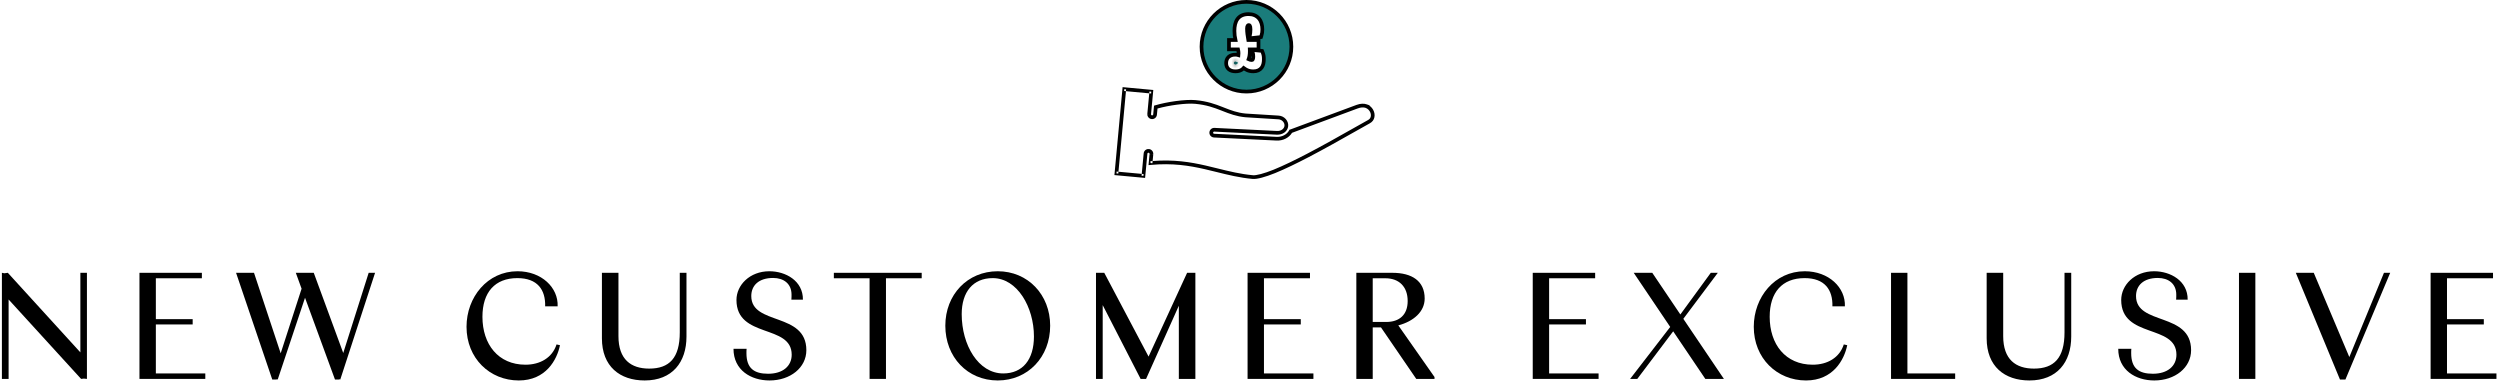 <svg width="673" height="103" viewBox="0 0 673 103" fill="none" xmlns="http://www.w3.org/2000/svg">
<path d="M21.637 101.79L2.317 80.622V102H0.511V73.44L1.183 73.566L2.107 73.44L21.637 94.86V73.44H23.401V102L22.561 101.916L21.848 102L21.637 101.79Z" fill="black"/>
<path d="M37.544 102V73.44H54.344V74.91H41.954V85.914H51.866V87.342H41.954V100.53H55.268V102H37.544Z" fill="black"/>
<path d="M74.762 102.168L74.51 102.084L74.468 102.168H73.292L63.548 73.44H68.378L75.56 95.112L81.188 77.724L79.634 73.44H84.464L92.402 95.028L99.248 73.44H100.97L91.604 102.168L91.352 102.084L91.31 102.168H90.176L82.112 80.16L74.762 102.168Z" fill="black"/>
<path d="M139.658 102.42C131.846 102.42 125.588 96.456 125.588 87.972C125.588 79.992 131.216 73.02 139.322 73.02C145.79 73.02 150.326 77.43 150.116 82.47H146.756C146.882 78.018 144.698 74.868 139.28 74.868C133.232 74.868 129.872 78.69 129.872 85.284C129.872 92.676 134.114 98.178 141.464 98.178C145.412 98.178 148.688 96.288 149.822 92.718L150.746 92.928C149.948 96.876 146.924 102.42 139.658 102.42Z" fill="black"/>
<path d="M173.544 102.42C166.866 102.42 162.036 98.64 162.036 91.08V73.44H166.488V90.492C166.488 96.792 169.89 99.228 174.762 99.228C180.18 99.228 182.994 96.372 182.994 89.484V73.44H184.8V90.618C184.8 97.506 180.978 102.42 173.544 102.42Z" fill="black"/>
<path d="M207.159 102.42C202.161 102.42 197.457 99.648 197.457 93.894H200.985C200.943 94.272 200.943 94.692 200.943 95.07C200.943 99.144 203.001 100.614 206.781 100.614C210.729 100.614 213.123 98.556 213.123 95.49C213.123 87.174 198.255 91.206 198.255 80.748C198.255 76.758 201.825 73.02 207.117 73.02C211.485 73.02 216.189 75.582 216.147 80.664H213.039C213.081 80.202 213.081 79.698 213.081 79.32C213.081 76.38 210.981 74.826 208.125 74.826C204.261 74.826 202.245 76.842 202.245 79.698C202.245 87.678 217.071 83.94 217.071 94.272C217.071 98.976 212.745 102.42 207.159 102.42Z" fill="black"/>
<path d="M224.474 74.91V73.44H248.12V74.91H238.502V102H234.092V74.91H224.474Z" fill="black"/>
<path d="M268.593 102.42C260.445 102.42 254.481 96.12 254.481 87.678C254.481 79.32 260.445 73.02 268.593 73.02C276.699 73.02 282.705 79.32 282.705 87.678C282.705 96.12 276.699 102.42 268.593 102.42ZM270.063 100.53C275.313 100.53 278.337 96.792 278.337 90.576C278.337 82.68 273.843 74.868 267.249 74.868C261.957 74.868 258.891 78.564 258.891 84.57C258.891 92.844 263.343 100.53 270.063 100.53Z" fill="black"/>
<path d="M295.041 102V73.44H297.267L309.195 95.994L319.569 73.44H321.795V102H317.343V82.302L308.523 102H307.053L296.847 82.134V102H295.041Z" fill="black"/>
<path d="M335.847 102V73.44H352.647V74.91H340.257V85.914H350.169V87.342H340.257V100.53H353.571V102H335.847Z" fill="black"/>
<path d="M365.127 102V73.44H374.829C380.079 73.44 383.523 75.624 383.523 80.37C383.523 83.898 380.541 86.502 376.425 87.594L386.169 101.496V102H381.255L371.763 88.14H369.537V102H365.127ZM372.939 74.91H369.537V86.67H373.191C376.677 86.67 378.945 84.78 378.945 81.042C378.945 77.178 376.635 74.91 372.939 74.91Z" fill="black"/>
<path d="M412.613 102V73.44H429.413V74.91H417.023V85.914H426.935V87.342H417.023V100.53H430.337V102H412.613Z" fill="black"/>
<path d="M459.072 102L450.42 89.19L440.76 102H438.828L449.622 88.014L439.794 73.44H444.792L452.352 84.654L460.542 73.44H462.432L453.15 85.83L464.07 102H459.072Z" fill="black"/>
<path d="M486.186 102.42C478.374 102.42 472.116 96.456 472.116 87.972C472.116 79.992 477.744 73.02 485.85 73.02C492.318 73.02 496.854 77.43 496.644 82.47H493.284C493.41 78.018 491.226 74.868 485.808 74.868C479.76 74.868 476.4 78.69 476.4 85.284C476.4 92.676 480.642 98.178 487.992 98.178C491.94 98.178 495.216 96.288 496.35 92.718L497.274 92.928C496.476 96.876 493.452 102.42 486.186 102.42Z" fill="black"/>
<path d="M526.329 100.53V102H509.067V73.44H513.477V100.53H526.329Z" fill="black"/>
<path d="M546.317 102.42C539.639 102.42 534.809 98.64 534.809 91.08V73.44H539.261V90.492C539.261 96.792 542.663 99.228 547.535 99.228C552.953 99.228 555.767 96.372 555.767 89.484V73.44H557.573V90.618C557.573 97.506 553.751 102.42 546.317 102.42Z" fill="black"/>
<path d="M579.932 102.42C574.934 102.42 570.23 99.648 570.23 93.894H573.758C573.716 94.272 573.716 94.692 573.716 95.07C573.716 99.144 575.774 100.614 579.554 100.614C583.502 100.614 585.896 98.556 585.896 95.49C585.896 87.174 571.028 91.206 571.028 80.748C571.028 76.758 574.598 73.02 579.89 73.02C584.258 73.02 588.962 75.582 588.92 80.664H585.812C585.854 80.202 585.854 79.698 585.854 79.32C585.854 76.38 583.754 74.826 580.898 74.826C577.034 74.826 575.018 76.842 575.018 79.698C575.018 87.678 589.844 83.94 589.844 94.272C589.844 98.976 585.518 102.42 579.932 102.42Z" fill="black"/>
<path d="M602.732 102V73.44H607.142V102H602.732Z" fill="black"/>
<path d="M643.442 73.44L631.388 102.168H629.918L618.032 73.44H622.862L632.438 96.12L641.762 73.44H643.442Z" fill="black"/>
<path d="M654.32 102V73.44H671.12V74.91H658.73V85.914H668.642V87.342H658.73V100.53H672.044V102H654.32Z" fill="black"/>
<path fill-rule="evenodd" clip-rule="evenodd" d="M302.204 23.456L310.469 24.224L309.858 30.702V30.729L309.857 30.748C309.845 30.906 309.967 31.05 310.131 31.062C310.292 31.074 310.434 30.951 310.446 30.789L310.447 30.779L310.668 28.444L310.992 28.348C314.081 27.433 319.062 26.691 321.843 26.952C324.999 27.248 327.111 28.02 329.091 28.798C329.233 28.854 329.374 28.909 329.515 28.965C331.328 29.677 333.058 30.356 335.34 30.569H335.355L344.207 31.121C345.755 31.221 346.91 32.54 346.781 33.953L346.781 33.958C346.637 35.392 345.255 36.337 343.709 36.254C343.708 36.254 343.708 36.254 343.708 36.254L326.895 35.427H326.885L326.872 35.427C326.717 35.419 326.577 35.544 326.57 35.706L326.57 35.712C326.562 35.864 326.685 36.006 326.85 36.013L326.854 36.013L343.681 36.84L343.682 36.84C345.11 36.913 346.434 36.208 347.035 35.102L347.152 34.888L347.367 34.852L347.37 34.851L347.385 34.846L347.393 34.843L365.154 28.249L365.155 28.248C366.265 27.841 367.213 27.826 367.992 28.11L368.731 28.378L368.654 28.455C369.087 28.751 369.416 29.141 369.651 29.561C370.004 30.186 370.127 30.916 369.989 31.567C369.85 32.223 369.478 32.799 368.747 33.198C368.746 33.198 368.746 33.198 368.746 33.198L368.506 32.759L368.747 33.198C368.747 33.198 368.747 33.198 368.747 33.198C367.642 33.804 366.228 34.604 364.608 35.521C361.092 37.51 356.612 40.045 352.251 42.32C349.062 43.981 345.923 45.51 343.27 46.589C343.27 46.589 343.27 46.589 343.27 46.589C341.942 47.13 340.714 47.548 339.687 47.819C338.68 48.085 337.812 48.226 337.23 48.172C333.736 47.853 330.608 47.077 327.48 46.301C326.444 46.044 325.409 45.787 324.36 45.546C320.129 44.577 315.605 43.854 309.782 44.396L309.181 44.452L309.461 41.477V41.5L309.961 41.5L309.463 41.454L309.461 41.473L309.461 41.477V41.452L309.462 41.431C309.476 41.27 309.355 41.129 309.193 41.117L309.188 41.117C309.025 41.103 308.884 41.225 308.872 41.386L308.872 41.396L308.259 47.896L300 47.133L302.204 23.456ZM367.502 29.002C367.008 28.863 366.354 28.873 365.501 29.186C365.5 29.186 365.501 29.186 365.501 29.186L347.814 35.753C346.972 37.131 345.326 37.926 343.631 37.838C343.631 37.838 343.631 37.838 343.631 37.838L326.808 37.012C326.808 37.012 326.807 37.012 326.806 37.011C326.099 36.981 325.534 36.38 325.571 35.661C325.602 34.958 326.198 34.398 326.91 34.427H326.92L343.759 35.255L343.762 35.255C344.919 35.318 345.707 34.629 345.785 33.86C345.858 33.05 345.172 32.185 344.145 32.119C344.145 32.119 344.145 32.119 344.145 32.119L335.325 31.569H335.294L335.271 31.567C332.832 31.343 330.973 30.613 329.163 29.901C329.018 29.844 328.872 29.787 328.727 29.73L328.726 29.729C326.777 28.964 324.768 28.23 321.75 27.947C319.232 27.711 314.632 28.364 311.599 29.214L311.443 30.868C311.388 31.576 310.769 32.111 310.057 32.059C309.354 32.007 308.817 31.4 308.858 30.695C308.858 30.689 308.859 30.684 308.859 30.679C308.859 30.677 308.859 30.675 308.859 30.674L309.358 30.711H308.858V30.695V30.655L309.379 25.127L309.878 25.173L309.924 24.675L309.426 24.628L309.379 25.127L303.107 24.544L303.154 24.046L302.656 24L302.609 24.498L303.107 24.544L301.088 46.23L300.59 46.184L300.544 46.682L301.042 46.728L301.088 46.23L307.357 46.808L307.31 47.305L307.808 47.352L307.854 46.854L307.357 46.808L307.875 41.306C307.875 41.308 307.875 41.31 307.875 41.312L308.374 41.349L307.876 41.302L307.875 41.306C307.931 40.598 308.551 40.062 309.268 40.12C309.268 40.12 309.267 40.12 309.266 40.12L309.229 40.618L309.271 40.12C309.27 40.12 309.269 40.12 309.268 40.12C309.971 40.173 310.507 40.781 310.461 41.491V41.474L309.961 41.473L310.459 41.514C310.459 41.51 310.46 41.505 310.46 41.5C310.46 41.497 310.46 41.494 310.461 41.491V41.524L310.289 43.348C310.091 43.364 309.89 43.381 309.689 43.4L309.735 43.898L310.233 43.945L310.289 43.348C315.969 42.895 320.44 43.622 324.583 44.572C325.669 44.82 326.727 45.083 327.775 45.343C330.884 46.114 333.91 46.864 337.322 47.176L337.323 47.176C337.716 47.213 338.437 47.115 339.432 46.852C340.408 46.594 341.595 46.192 342.893 45.663C345.503 44.601 348.61 43.089 351.789 41.434C351.789 41.434 351.788 41.434 351.789 41.434C356.136 39.166 360.579 36.652 364.088 34.666C365.716 33.745 367.143 32.937 368.266 32.321L368.267 32.32C368.732 32.067 368.93 31.742 369.011 31.36C369.011 31.36 369.011 31.36 369.011 31.36C369.094 30.965 369.023 30.483 368.78 30.052L368.778 30.049C368.531 29.607 368.157 29.24 367.645 29.054L367.502 29.002Z" fill="black"/>
<mask id="path-3-inside-1_38_2186" fill="white">
<path d="M332.132 16.977C332.132 17.16 332.353 17.381 332.647 17.381C332.849 17.381 333.107 17.215 333.291 16.903C333.181 16.811 332.923 16.554 332.629 16.554C332.371 16.554 332.132 16.756 332.132 16.977V16.977Z"/>
</mask>
<path d="M332.132 16.977C332.132 17.16 332.353 17.381 332.647 17.381C332.849 17.381 333.107 17.215 333.291 16.903C333.181 16.811 332.923 16.554 332.629 16.554C332.371 16.554 332.132 16.756 332.132 16.977V16.977Z" fill="#1A7C7B"/>
<path d="M333.291 16.903L334.153 17.411L334.584 16.678L333.931 16.134L333.291 16.903ZM331.132 16.977C331.132 17.451 331.394 17.808 331.632 18.01C331.893 18.232 332.248 18.381 332.647 18.381V16.381C332.752 16.381 332.849 16.42 332.926 16.485C332.965 16.518 333.01 16.568 333.049 16.64C333.087 16.709 333.132 16.824 333.132 16.977H331.132ZM332.647 18.381C333.344 18.381 333.874 17.884 334.153 17.411L332.429 16.396C332.4 16.445 332.381 16.455 332.395 16.445C332.403 16.44 332.424 16.425 332.462 16.412C332.5 16.398 332.563 16.381 332.647 16.381V18.381ZM333.931 16.134C333.938 16.14 333.756 15.976 333.579 15.859C333.394 15.737 333.059 15.554 332.629 15.554V17.554C332.556 17.554 332.506 17.538 332.486 17.531C332.466 17.523 332.464 17.519 332.479 17.529C332.493 17.538 332.513 17.553 332.541 17.577C332.555 17.589 332.569 17.601 332.586 17.616C332.594 17.623 332.605 17.632 332.615 17.641C332.625 17.649 332.638 17.66 332.651 17.672L333.931 16.134ZM332.629 15.554C332.245 15.554 331.895 15.701 331.637 15.92C331.384 16.135 331.132 16.499 331.132 16.977H333.132C333.132 17.234 332.999 17.387 332.931 17.445C332.856 17.508 332.755 17.554 332.629 17.554V15.554Z" fill="black" mask="url(#path-3-inside-1_38_2186)"/>
<path d="M333.384 14.841C333.154 14.77 332.878 14.713 332.569 14.713C331.807 14.713 331.168 14.909 330.719 15.338C330.266 15.771 330.082 16.369 330.082 17.013C330.082 17.651 330.293 18.224 330.763 18.63C331.222 19.026 331.861 19.204 332.606 19.204C333.247 19.204 333.772 19.069 334.197 18.817C334.436 18.675 334.634 18.503 334.797 18.312C335.098 18.531 335.397 18.723 335.723 18.87C336.212 19.091 336.739 19.204 337.408 19.204C338.414 19.204 339.161 18.861 339.634 18.213C340.084 17.596 340.227 16.78 340.227 15.948C340.227 15.57 340.213 15.26 340.157 14.948C340.1 14.633 340.004 14.336 339.859 13.977L339.745 13.698L339.445 13.668L337.77 13.503L337.047 13.431L337.239 14.132C337.338 14.496 337.387 14.801 337.387 15.25C337.387 15.522 337.347 15.79 337.262 15.971C337.222 16.056 337.181 16.102 337.149 16.125C337.122 16.144 337.082 16.164 337.003 16.164C336.681 16.164 336.409 16.079 336.121 15.943C336.319 15.405 336.454 14.698 336.454 13.725C336.454 13.558 336.451 13.419 336.443 13.288H338.291H338.791V12.788V11.263V10.763H338.291H336.046C336.041 10.736 336.037 10.71 336.032 10.683C335.857 9.66 335.7 8.745 335.7 7.68C335.7 7.329 335.77 7.075 335.863 6.926C335.941 6.801 336.032 6.747 336.175 6.747C336.307 6.747 336.381 6.786 336.452 6.905C336.547 7.064 336.632 7.374 336.632 7.919C336.632 8.51 336.562 9.15 336.444 9.639L336.276 10.332L336.985 10.253L339.138 10.014L339.459 9.979L339.558 9.671C339.761 9.045 339.822 8.569 339.822 7.919C339.822 6.75 339.532 5.715 338.896 4.966C338.249 4.204 337.299 3.799 336.12 3.799C334.779 3.799 333.784 4.239 333.145 5.096C332.529 5.923 332.308 7.058 332.308 8.323C332.308 9.252 332.409 9.96 332.584 10.763H331.336H330.836V11.263V12.788V13.288H331.336H333.283C333.36 13.596 333.412 13.951 333.412 14.331C333.412 14.475 333.401 14.659 333.384 14.841ZM323.45 12.576C323.45 5.908 328.865 0.5 335.545 0.5C342.225 0.5 347.64 5.908 347.64 12.576C347.64 19.244 342.225 24.653 335.545 24.653C328.865 24.653 323.45 19.244 323.45 12.576Z" fill="#1A7C7B" stroke="black"/>
</svg>
